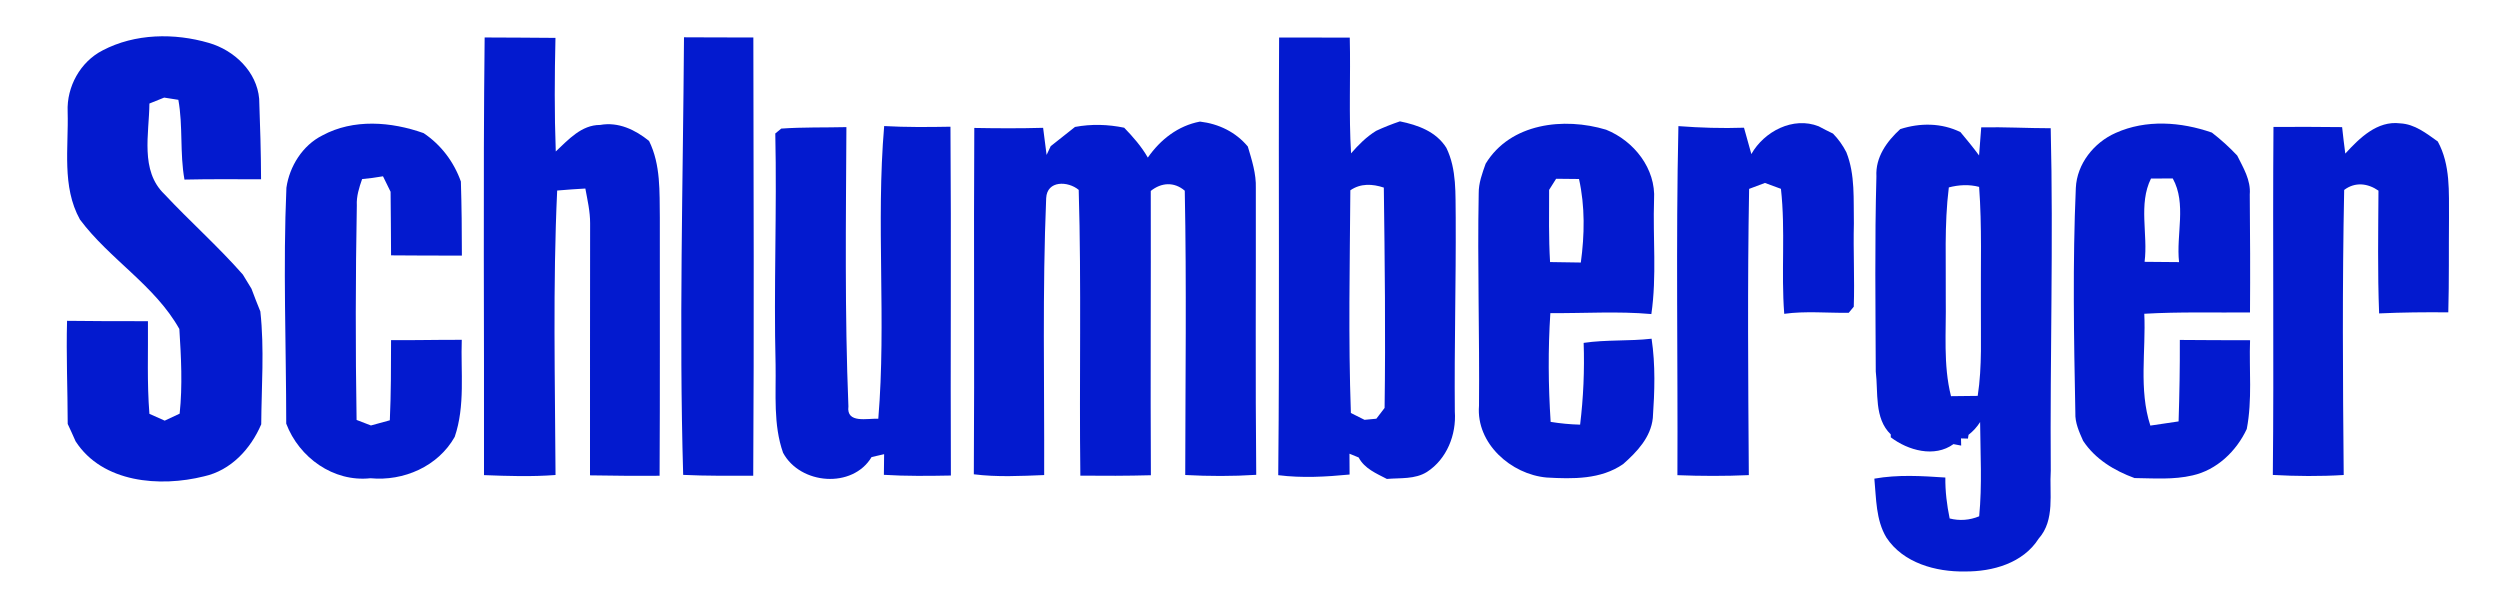 <?xml version="1.0" encoding="UTF-8" ?>
<!DOCTYPE svg PUBLIC "-//W3C//DTD SVG 1.1//EN" "http://www.w3.org/Graphics/SVG/1.1/DTD/svg11.dtd">
<svg width="425pt" height="102pt" viewBox="0 0 425 102" version="1.1" xmlns="http://www.w3.org/2000/svg">
<g id="#fefefdff">
</g>
<g id="#031acfff">
<path fill="#031acf" opacity="1.00" d=" M 82.39 6.37 C 86.40 6.40 90.42 6.39 94.43 6.44 C 94.28 12.87 94.24 19.31 94.48 25.75 C 96.62 23.75 98.84 21.23 102.02 21.24 C 105.13 20.68 107.99 22.06 110.34 23.96 C 112.34 28.01 112.11 32.61 112.17 37.00 C 112.16 51.62 112.21 66.25 112.13 80.88 C 108.19 80.90 104.25 80.89 100.30 80.81 C 100.32 66.53 100.28 52.25 100.32 37.97 C 100.33 35.96 99.87 34.01 99.51 32.05 C 97.91 32.14 96.31 32.25 94.72 32.39 C 93.97 48.49 94.36 64.63 94.44 80.75 C 90.39 81.06 86.33 80.93 82.28 80.77 C 82.33 55.97 82.11 31.16 82.39 6.37 Z" />
<path fill="#031acf" opacity="1.00" d=" M 217.45 6.38 C 221.45 6.40 225.46 6.38 229.46 6.39 C 229.62 12.95 229.28 19.52 229.68 26.07 C 230.94 24.62 232.30 23.25 233.95 22.24 C 235.26 21.63 236.61 21.10 237.99 20.63 C 241.05 21.26 244.13 22.35 245.88 25.13 C 247.68 28.82 247.40 33.01 247.47 37.00 C 247.53 47.99 247.22 58.97 247.32 69.96 C 247.60 73.90 245.96 78.05 242.58 80.23 C 240.54 81.51 238.05 81.22 235.77 81.42 C 233.97 80.48 231.97 79.67 230.97 77.77 C 230.58 77.61 229.80 77.29 229.41 77.13 C 229.41 78.02 229.43 79.79 229.43 80.67 C 225.40 81.06 221.34 81.29 217.30 80.78 C 217.55 55.98 217.31 31.18 217.45 6.38 M 229.56 32.35 C 229.47 44.97 229.20 57.60 229.65 70.21 C 230.23 70.50 231.39 71.08 231.97 71.37 C 232.64 71.31 233.31 71.25 233.98 71.18 C 234.33 70.72 235.03 69.81 235.38 69.35 C 235.56 56.86 235.41 44.37 235.25 31.89 C 233.31 31.25 231.31 31.14 229.56 32.35 Z" />
<path fill="#031acf" opacity="1.00" d=" M 17.44 8.57 C 22.94 5.68 29.65 5.58 35.52 7.30 C 39.84 8.55 43.66 12.18 44.06 16.80 C 44.22 21.36 44.37 25.92 44.38 30.48 C 40.04 30.47 35.70 30.43 31.36 30.53 C 30.55 26.04 31.13 21.45 30.32 16.97 C 29.72 16.88 28.52 16.69 27.91 16.59 C 27.08 16.93 26.24 17.26 25.40 17.60 C 25.36 22.71 23.78 29.01 27.94 33.00 C 32.29 37.65 37.07 41.88 41.28 46.67 C 41.78 47.47 42.27 48.27 42.75 49.08 C 43.24 50.38 43.73 51.67 44.26 52.95 C 44.96 59.33 44.45 65.74 44.41 72.13 C 42.62 76.32 39.26 79.97 34.68 80.98 C 27.20 82.85 17.42 82.10 12.85 75.02 C 12.41 74.03 11.97 73.04 11.51 72.07 C 11.50 66.22 11.24 60.38 11.40 54.54 C 15.98 54.61 20.57 54.60 25.15 54.60 C 25.20 59.85 24.98 65.11 25.40 70.35 C 26.05 70.64 27.35 71.22 28.00 71.51 C 28.64 71.21 29.91 70.61 30.54 70.32 C 31.05 65.53 30.79 60.72 30.49 55.93 C 26.34 48.52 18.61 44.06 13.59 37.32 C 10.47 31.70 11.68 25.11 11.50 18.98 C 11.32 14.75 13.65 10.51 17.44 8.57 Z" />
<path fill="#031acf" opacity="1.00" d=" M 116.28 6.34 C 120.21 6.37 124.14 6.36 128.07 6.37 C 128.11 31.20 128.20 56.04 128.05 80.87 C 124.08 80.88 120.11 80.92 116.14 80.73 C 115.42 55.95 116.11 31.13 116.28 6.34 Z" />
<path fill="#031acf" opacity="1.00" d=" M 398.70 26.11 C 401.11 23.48 404.13 20.48 408.02 20.97 C 410.51 21.09 412.47 22.67 414.42 24.05 C 416.60 28.02 416.30 32.65 416.33 37.03 C 416.28 42.38 416.36 47.74 416.21 53.10 C 412.28 53.06 408.36 53.10 404.45 53.28 C 404.18 46.33 404.30 39.37 404.34 32.41 C 402.52 31.15 400.36 30.89 398.51 32.29 C 398.18 48.44 398.28 64.60 398.43 80.75 C 394.41 81.00 390.39 80.96 386.38 80.74 C 386.58 61.02 386.34 41.30 386.49 21.58 C 390.38 21.57 394.27 21.55 398.16 21.61 C 398.32 23.11 398.50 24.61 398.70 26.11 Z" />
<path fill="#031acf" opacity="1.00" d=" M 54.81 23.02 C 60.09 20.16 66.51 20.68 72.01 22.63 C 74.98 24.62 77.15 27.50 78.35 30.86 C 78.48 35.06 78.52 39.26 78.52 43.45 C 74.50 43.47 70.49 43.43 66.48 43.41 C 66.45 39.81 66.45 36.20 66.40 32.60 C 65.96 31.73 65.53 30.85 65.11 29.97 C 63.93 30.18 62.75 30.33 61.56 30.44 C 61.05 31.89 60.58 33.37 60.66 34.93 C 60.44 47.08 60.42 59.24 60.62 71.39 C 61.23 71.63 62.45 72.10 63.06 72.33 C 64.13 72.04 65.20 71.74 66.27 71.45 C 66.48 66.91 66.47 62.36 66.48 57.82 C 70.49 57.86 74.49 57.75 78.50 57.77 C 78.31 63.25 79.11 68.98 77.30 74.27 C 74.47 79.29 68.62 81.84 62.97 81.30 C 56.69 81.99 50.84 77.78 48.66 72.02 C 48.65 58.65 48.11 45.27 48.69 31.91 C 49.22 28.25 51.45 24.70 54.81 23.02 Z" />
<path fill="#031acf" opacity="1.00" d=" M 182.75 21.58 C 185.52 21.06 188.35 21.14 191.11 21.71 C 192.61 23.26 194.05 24.90 195.13 26.79 C 197.26 23.73 200.27 21.37 204.00 20.67 C 207.18 21.05 210.06 22.43 212.13 24.91 C 212.81 27.21 213.57 29.54 213.49 31.98 C 213.52 48.23 213.40 64.47 213.56 80.72 C 209.54 80.98 205.51 80.97 201.49 80.75 C 201.51 64.64 201.73 48.53 201.41 32.42 C 199.62 30.88 197.43 31.01 195.63 32.46 C 195.67 48.57 195.56 64.68 195.65 80.79 C 191.65 80.90 187.65 80.90 183.66 80.86 C 183.45 64.67 183.86 48.47 183.38 32.28 C 181.56 30.76 177.99 30.64 177.85 33.69 C 177.20 49.36 177.56 65.07 177.51 80.76 C 173.52 80.92 169.52 81.13 165.55 80.63 C 165.68 61.00 165.51 41.37 165.63 21.75 C 169.53 21.82 173.43 21.84 177.33 21.73 C 177.52 23.26 177.71 24.80 177.92 26.34 C 178.10 25.96 178.45 25.22 178.62 24.85 C 180.00 23.77 181.38 22.68 182.75 21.58 Z" />
<path fill="#031acf" opacity="1.00" d=" M 252.56 27.83 C 256.77 20.91 265.88 19.89 273.04 22.05 C 277.78 23.96 281.52 28.68 281.19 33.94 C 280.97 40.42 281.67 46.96 280.73 53.39 C 275.02 52.88 269.29 53.28 263.56 53.23 C 263.16 59.38 263.21 65.56 263.61 71.72 C 265.27 71.99 266.94 72.15 268.62 72.19 C 269.18 67.58 269.38 62.93 269.22 58.29 C 273.05 57.72 276.93 58.02 280.77 57.58 C 281.44 62.03 281.29 66.58 280.98 71.06 C 280.64 74.35 278.29 76.81 275.94 78.89 C 272.14 81.53 267.36 81.43 262.94 81.18 C 256.89 80.65 250.92 75.39 251.43 68.98 C 251.54 56.95 251.15 44.91 251.38 32.88 C 251.36 31.12 251.98 29.46 252.56 27.83 M 264.54 30.39 C 264.24 30.86 263.65 31.80 263.35 32.28 C 263.34 36.37 263.27 40.46 263.51 44.55 C 265.25 44.57 267.00 44.60 268.74 44.63 C 269.38 39.93 269.47 35.08 268.43 30.43 C 267.13 30.40 265.83 30.39 264.54 30.39 Z" />
<path fill="#031acf" opacity="1.00" d=" M 359.66 22.60 C 364.84 20.27 370.76 20.71 376.02 22.54 C 377.56 23.73 379.00 25.03 380.33 26.45 C 381.36 28.53 382.66 30.62 382.46 33.05 C 382.52 39.74 382.55 46.43 382.50 53.12 C 376.51 53.17 370.52 52.99 364.53 53.34 C 364.82 59.66 363.57 66.22 365.56 72.35 C 367.16 72.13 368.76 71.89 370.36 71.64 C 370.51 67.02 370.59 62.40 370.57 57.79 C 374.55 57.83 378.53 57.83 382.51 57.84 C 382.33 62.87 382.91 67.97 381.95 72.93 C 380.19 76.70 376.86 79.90 372.73 80.82 C 369.50 81.58 366.15 81.31 362.87 81.27 C 359.43 80.01 356.19 78.06 354.13 74.94 C 353.46 73.43 352.74 71.87 352.81 70.18 C 352.56 57.44 352.34 44.68 352.89 31.95 C 353.08 27.85 355.97 24.23 359.66 22.60 M 365.67 30.35 C 363.50 34.70 365.18 39.84 364.58 44.51 C 366.53 44.53 368.48 44.55 370.44 44.56 C 369.92 39.87 371.75 34.63 369.37 30.34 C 368.13 30.35 366.90 30.36 365.67 30.35 Z" />
<path fill="#031acf" opacity="1.00" d=" M 131.80 22.69 C 132.05 22.48 132.56 22.07 132.81 21.86 C 136.50 21.60 140.19 21.70 143.89 21.61 C 143.81 37.44 143.59 53.27 144.23 69.08 C 143.85 72.07 147.50 71.08 149.31 71.19 C 150.69 54.65 148.90 37.94 150.31 21.43 C 154.06 21.64 157.82 21.61 161.58 21.54 C 161.73 41.31 161.56 61.07 161.65 80.84 C 157.85 80.91 154.05 80.96 150.26 80.72 C 150.27 79.84 150.29 78.09 150.30 77.21 C 149.58 77.37 148.87 77.53 148.17 77.70 C 144.94 83.11 136.04 82.40 133.12 76.97 C 131.43 72.16 131.94 67.00 131.85 62.00 C 131.52 48.90 132.09 35.80 131.80 22.69 Z" />
<path fill="#031acf" opacity="1.00" d=" M 285.16 80.78 C 285.25 61.00 284.89 41.21 285.33 21.44 C 289.04 21.72 292.76 21.84 296.48 21.71 C 296.90 23.21 297.32 24.70 297.73 26.19 C 299.91 22.34 304.83 19.76 309.17 21.47 C 309.97 21.90 310.78 22.31 311.61 22.71 C 312.53 23.65 313.28 24.71 313.88 25.88 C 315.41 29.71 315.07 33.94 315.16 37.98 C 315.04 42.70 315.30 47.42 315.14 52.14 C 314.92 52.40 314.49 52.92 314.28 53.18 C 310.62 53.22 306.95 52.85 303.32 53.35 C 302.77 46.27 303.55 39.16 302.76 32.10 C 301.85 31.76 300.94 31.43 300.04 31.10 C 299.14 31.44 298.24 31.77 297.35 32.11 C 297.06 48.32 297.19 64.55 297.30 80.77 C 293.26 80.95 289.21 80.94 285.16 80.78 Z" />
<path fill="#031acf" opacity="1.00" d=" M 318.99 30.00 C 318.81 26.72 320.75 24.05 323.04 21.95 C 326.41 20.86 330.07 20.88 333.28 22.46 C 334.36 23.75 335.44 25.06 336.44 26.43 C 336.55 24.83 336.68 23.24 336.81 21.65 C 340.75 21.57 344.68 21.80 348.62 21.80 C 349.09 41.20 348.49 60.61 348.63 80.01 C 348.37 83.89 349.40 88.39 346.57 91.57 C 343.92 95.75 338.72 97.19 334.04 97.15 C 329.10 97.24 323.52 95.71 320.68 91.37 C 318.88 88.37 318.97 84.74 318.64 81.37 C 322.63 80.66 326.69 80.91 330.71 81.18 C 330.68 83.52 330.97 85.85 331.44 88.14 C 333.13 88.57 334.84 88.44 336.46 87.77 C 336.98 82.44 336.66 77.09 336.62 71.75 C 336.09 72.59 335.43 73.31 334.65 73.92 L 334.55 74.56 C 334.26 74.55 333.67 74.54 333.37 74.53 C 333.38 74.84 333.39 75.44 333.40 75.75 C 333.07 75.69 332.42 75.56 332.09 75.50 C 328.87 77.84 324.37 76.58 321.43 74.34 L 321.43 73.85 C 318.58 71.10 319.32 66.72 318.88 63.15 C 318.84 52.10 318.69 41.04 318.99 30.00 M 331.30 31.86 C 330.51 38.20 330.84 44.60 330.78 50.98 C 330.87 56.44 330.32 61.99 331.67 67.35 C 333.18 67.35 334.70 67.33 336.21 67.30 C 336.99 62.25 336.71 57.13 336.75 52.04 C 336.70 45.28 336.95 38.51 336.45 31.77 C 334.73 31.32 333.00 31.42 331.30 31.86 Z" />
</g>
</svg>
